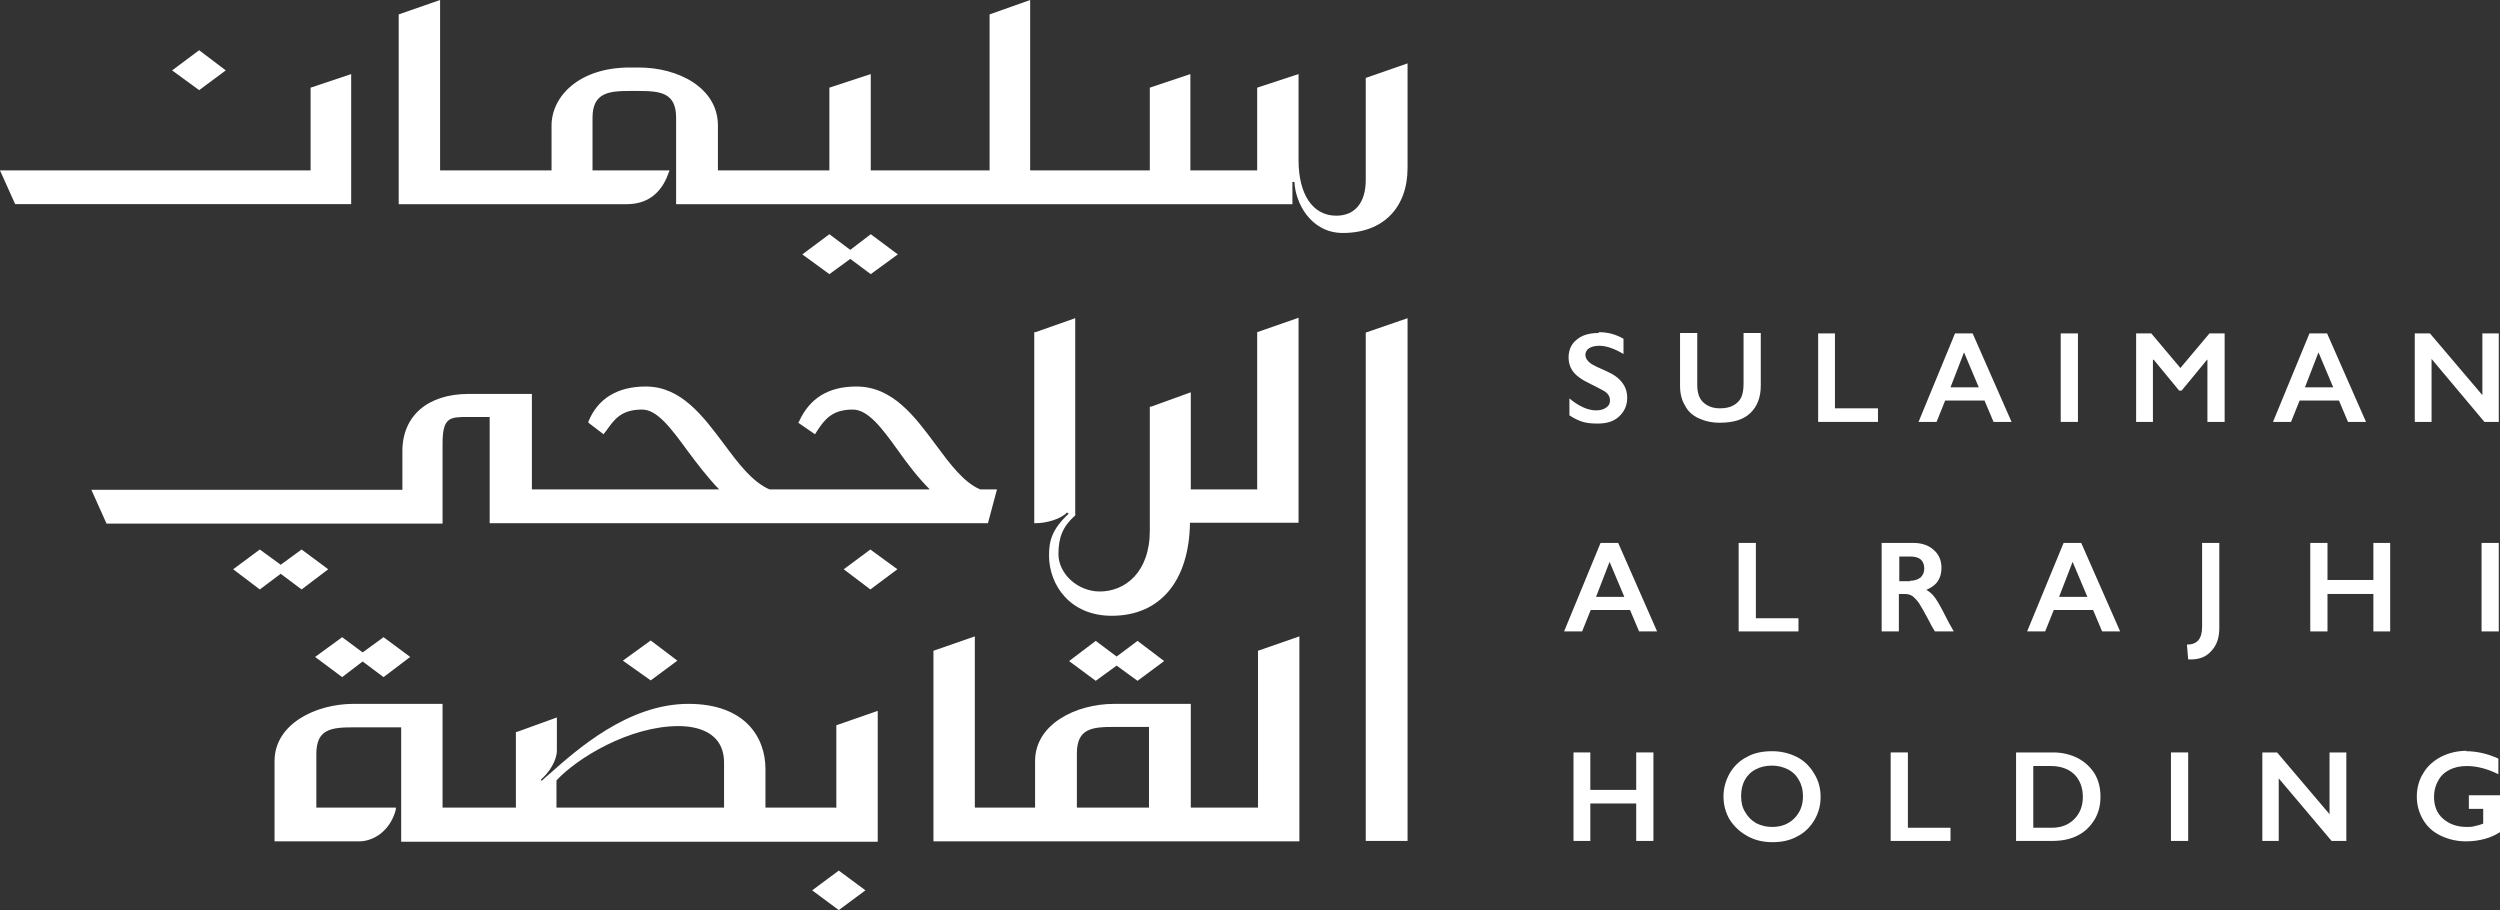 <svg width="228" height="83" viewBox="0 0 228 83" fill="none" xmlns="http://www.w3.org/2000/svg">
<rect x="0" y="0" width="228" height="83" fill="#333333" stroke="none"/>
<g clip-path="url(#clip0_573_220)">
<path d="M59.345 62.053L61.774 60.251L59.345 58.411L56.804 60.251L59.345 62.053Z" fill="white"/>
<path d="M124.557 76.694H128.369V29.019L124.557 30.332V76.694Z" fill="white"/>
<path d="M20.591 6.42L18.162 4.58L15.696 6.42L18.162 8.221L20.591 6.42Z" fill="white"/>
<path d="M40.361 40.468C40.361 38.028 41.033 38.028 42.715 38.028H44.658V47.713H90.101L90.924 44.635H89.391C87.896 43.997 86.663 42.345 85.355 40.581C83.412 37.953 81.394 35.25 78.105 35.25C75.564 35.25 73.845 36.301 72.873 38.441L72.799 38.553L74.331 39.605L74.518 39.304C75.19 38.291 75.863 37.352 77.769 37.352C79.189 37.352 80.46 39.079 81.917 41.106C82.739 42.27 83.711 43.546 84.795 44.635H70.183C68.613 43.959 67.342 42.27 66.034 40.505C64.091 37.915 62.111 35.25 58.897 35.25C56.318 35.25 54.524 36.339 53.665 38.441V38.553L55.047 39.605L55.122 39.492C55.122 39.492 55.309 39.267 55.384 39.154C56.056 38.216 56.692 37.352 58.56 37.352C59.943 37.352 61.214 39.079 62.671 41.069C63.531 42.232 64.502 43.509 65.586 44.635H48.508V35.926H42.752C39.015 35.926 36.698 37.915 36.698 41.144V44.672H8.334L9.716 47.751H40.361V40.505V40.468Z" fill="white"/>
<path d="M32.027 6.757L28.327 7.996V15.541H0L1.383 18.619H32.027V6.757Z" fill="white"/>
<path d="M74.069 81.198L76.498 83L78.927 81.198L76.498 79.397L74.069 81.198Z" fill="white"/>
<path d="M114.691 44.635H108.6V35.775L104.975 37.089H104.863V48.388C104.863 52.218 102.583 53.944 100.304 53.944C98.285 53.944 96.529 52.33 96.529 50.528C96.529 48.989 96.94 48.013 98.024 47.037H98.061V29.018L94.436 30.294H94.324V47.713H94.474C95.445 47.713 96.753 47.337 97.314 46.737L97.463 46.849C95.969 48.238 95.67 49.289 95.67 50.641C95.67 53.381 97.613 56.159 101.387 56.159C105.797 56.159 108.45 53.006 108.525 47.675H118.428V28.98L114.654 30.294V44.597L114.691 44.635Z" fill="white"/>
<path d="M114.691 73.653H108.6V64.193H101.611C98.136 64.193 94.399 66.032 94.399 69.411V73.653H88.905V58.036L85.131 59.35V76.731H118.503V58.036L114.729 59.35V73.653H114.691ZM98.211 68.735C98.211 66.445 99.556 66.295 101.611 66.295H104.788V73.653H98.211V68.735Z" fill="white"/>
<path d="M124.557 7.095V16.405C124.557 18.47 123.586 19.671 121.866 19.671C119.736 19.671 118.428 17.756 118.428 14.603V6.757L114.654 7.996V15.541H108.562V6.757L104.863 7.996V15.541H93.95V0L90.251 1.314V15.541H79.413V6.757L75.639 7.996V15.541H65.474V11.45C65.474 7.996 61.849 6.156 58.261 6.156H57.439C52.768 6.156 50.301 8.822 50.301 11.45V15.541H40.136V0L36.362 1.314V18.62H57.177C59.532 18.62 60.541 17.043 60.989 15.729L61.064 15.541H54.038V10.736C54.038 8.446 55.533 8.296 57.439 8.296H58.261C60.279 8.296 61.662 8.484 61.662 10.736V18.62H117.868V16.593H118.055C118.129 18.507 119.549 21.247 122.464 21.247C126.127 21.247 128.369 18.957 128.369 15.316V5.781L124.595 7.095H124.557Z" fill="white"/>
<path d="M76.199 73.652H69.809V70.124C69.809 67.271 67.978 64.192 62.783 64.192C57.29 64.192 52.618 68.359 50.077 70.612C49.816 70.837 49.591 71.025 49.404 71.212L49.33 71.1C50.077 70.462 50.787 69.373 50.787 68.434V65.431L47.162 66.745H47.05V73.652H40.361V64.192H32.251C28.776 64.192 25.039 66.032 25.039 69.41V76.731H32.774C34.008 76.731 35.577 75.83 36.1 73.84V73.652H28.85V68.772C28.85 66.482 30.196 66.332 32.288 66.332H36.586V76.768H80.049V64.831L76.274 66.144V73.69L76.199 73.652ZM50.75 73.652V71.175C52.618 69.148 57.402 66.219 61.886 66.219C63.419 66.219 66.034 66.67 66.034 69.561V73.652H50.75Z" fill="white"/>
<path d="M79.376 50.115L76.947 51.917L79.376 53.757L81.842 51.917L79.376 50.115Z" fill="white"/>
<path d="M145.821 30.295C146.606 30.295 147.354 30.483 148.064 30.896V32.285C147.241 31.797 146.494 31.534 145.859 31.534C145.485 31.534 145.149 31.609 144.924 31.759C144.7 31.909 144.588 32.134 144.588 32.36C144.588 32.66 144.775 32.96 145.186 33.223C145.298 33.298 145.747 33.523 146.531 33.861C147.204 34.161 147.653 34.499 147.952 34.912C148.25 35.288 148.4 35.738 148.4 36.301C148.4 36.977 148.138 37.54 147.653 37.99C147.167 38.441 146.531 38.629 145.709 38.629C145.186 38.629 144.738 38.591 144.364 38.478C143.99 38.366 143.579 38.178 143.131 37.878V36.339C143.99 37.052 144.812 37.427 145.56 37.427C145.933 37.427 146.232 37.352 146.494 37.165C146.756 36.977 146.83 36.789 146.83 36.526C146.83 36.151 146.644 35.851 146.232 35.626C145.896 35.438 145.448 35.213 144.924 34.95C144.289 34.65 143.803 34.312 143.504 33.936C143.205 33.561 143.056 33.11 143.056 32.585C143.056 31.909 143.318 31.346 143.803 30.971C144.289 30.558 144.962 30.37 145.784 30.37" fill="white"/>
<path d="M154.79 30.407V35.099C154.79 35.587 154.865 35.962 155.015 36.263C155.164 36.563 155.388 36.788 155.725 36.976C156.061 37.164 156.435 37.239 156.846 37.239C157.332 37.239 157.743 37.164 158.079 36.976C158.415 36.788 158.639 36.563 158.789 36.263C158.938 35.962 159.013 35.55 159.013 34.986V30.369H160.583V35.174C160.583 36.263 160.246 37.089 159.611 37.689C158.976 38.29 158.042 38.553 156.846 38.553C156.098 38.553 155.463 38.403 154.902 38.14C154.342 37.877 153.931 37.502 153.669 36.976C153.37 36.488 153.221 35.888 153.221 35.212V30.369H154.79V30.407Z" fill="white"/>
<path d="M167.347 30.407V37.239H171.271V38.478H165.815V30.407H167.347Z" fill="white"/>
<path d="M179.904 30.407L183.454 38.478H181.81L180.987 36.526H177.4L176.615 38.478H174.971L178.297 30.407H179.904ZM177.886 35.325H180.464L179.119 32.134L177.886 35.325Z" fill="white"/>
<path d="M189.508 30.407H187.938V38.478H189.508V30.407Z" fill="white"/>
<path d="M196.197 30.407L198.851 33.56L201.504 30.407H202.887V38.478H201.317V32.81H201.28L198.963 35.625H198.739L196.422 32.81H196.347V38.478H194.815V30.407H196.197Z" fill="white"/>
<path d="M212.23 30.407L215.78 38.478H214.136L213.313 36.526H209.726L208.941 38.478H207.297L210.623 30.407H212.23ZM210.212 35.325H212.79L211.445 32.134L210.212 35.325Z" fill="white"/>
<path d="M221.61 30.407L226.393 36.038V30.407H227.888V38.478H226.58L221.759 32.735V38.478H220.227V30.407H221.61Z" fill="white"/>
<path d="M147.578 49.515L151.128 57.586H149.484L148.661 55.634H145.074L144.289 57.586H142.645L145.971 49.515H147.578ZM145.56 54.432H148.138L146.793 51.242L145.56 54.432Z" fill="white"/>
<path d="M160.135 49.515V56.384H164.021V57.586H158.565V49.515H160.135Z" fill="white"/>
<path d="M174.522 49.515C175.27 49.515 175.905 49.74 176.353 50.153C176.839 50.566 177.063 51.129 177.063 51.805C177.063 52.255 176.951 52.668 176.727 53.006C176.503 53.344 176.129 53.606 175.681 53.794C175.942 53.944 176.166 54.132 176.353 54.357C176.54 54.583 176.802 54.995 177.101 55.559C177.587 56.535 177.96 57.21 178.184 57.586H176.465C176.465 57.586 176.166 57.135 175.98 56.722C175.531 55.859 175.195 55.296 175.008 54.995C174.784 54.695 174.597 54.507 174.41 54.357C174.223 54.245 173.999 54.17 173.737 54.17H173.177V57.586H171.607V49.515H174.522ZM174.186 52.968C174.597 52.968 174.896 52.856 175.157 52.668C175.382 52.443 175.494 52.18 175.494 51.842C175.494 51.504 175.382 51.204 175.157 51.016C174.933 50.828 174.597 50.754 174.186 50.754H173.214V53.006H174.223L174.186 52.968Z" fill="white"/>
<path d="M189.807 49.515L193.357 57.586H191.713L190.891 55.634H187.303L186.518 57.586H184.874L188.2 49.515H189.807ZM187.789 54.432H190.368L189.022 51.242L187.789 54.432Z" fill="white"/>
<path d="M202.401 49.515V57.285C202.401 58.149 202.177 58.825 201.691 59.35C201.243 59.876 200.607 60.138 199.86 60.138H199.71C199.71 60.138 199.598 60.138 199.561 60.138L199.449 58.787C200.383 58.787 200.831 58.261 200.831 57.173V49.515H202.401Z" fill="white"/>
<path d="M212.267 49.515V52.893H216.452V49.515H217.985V57.586H216.452V54.17H212.267V57.586H210.697V49.515H212.267Z" fill="white"/>
<path d="M227.888 49.515H226.318V57.586H227.888V49.515Z" fill="white"/>
<path d="M145.037 68.622V72.038H149.222V68.622H150.792V76.693H149.222V73.277H145.037V76.693H143.504V68.622H145.037Z" fill="white"/>
<path d="M161.629 68.51C162.451 68.51 163.199 68.698 163.872 69.035C164.544 69.373 165.067 69.899 165.441 70.537C165.852 71.175 166.039 71.888 166.039 72.677C166.039 73.465 165.852 74.141 165.478 74.779C165.105 75.417 164.582 75.943 163.909 76.281C163.236 76.656 162.489 76.806 161.629 76.806C160.77 76.806 160.022 76.618 159.35 76.243C158.677 75.868 158.154 75.379 157.743 74.741C157.369 74.103 157.182 73.39 157.182 72.639C157.182 71.888 157.369 71.213 157.743 70.537C158.116 69.899 158.64 69.373 159.312 69.035C159.985 68.66 160.732 68.51 161.629 68.51ZM158.789 72.639C158.789 73.165 158.901 73.653 159.163 74.066C159.424 74.516 159.723 74.816 160.172 75.079C160.62 75.304 161.106 75.417 161.629 75.417C162.451 75.417 163.124 75.154 163.647 74.629C164.17 74.103 164.432 73.427 164.432 72.602C164.432 72.076 164.32 71.588 164.058 71.138C163.834 70.725 163.498 70.387 163.049 70.162C162.601 69.936 162.115 69.824 161.592 69.824C161.069 69.824 160.546 69.936 160.134 70.162C159.686 70.387 159.35 70.725 159.125 71.138C158.901 71.55 158.789 72.038 158.789 72.602" fill="white"/>
<path d="M173.999 68.622V75.492H177.886V76.693H172.429V68.622H173.999Z" fill="white"/>
<path d="M187.266 68.622C188.088 68.622 188.835 68.81 189.508 69.148C190.143 69.486 190.666 69.974 191.04 70.574C191.414 71.212 191.563 71.888 191.563 72.676C191.563 73.465 191.377 74.178 191.003 74.779C190.629 75.379 190.143 75.867 189.471 76.205C188.798 76.543 188.051 76.693 187.154 76.693H183.865V68.622H187.228H187.266ZM187.116 75.492C187.976 75.492 188.648 75.229 189.172 74.704C189.695 74.178 189.956 73.502 189.956 72.676C189.956 71.85 189.695 71.137 189.172 70.612C188.648 70.124 187.938 69.861 187.042 69.861H185.435V75.492H187.079H187.116Z" fill="white"/>
<path d="M199.561 68.622H197.991V76.693H199.561V68.622Z" fill="white"/>
<path d="M207.67 68.622L212.454 74.253V68.622H213.986V76.693H212.641L207.82 70.987V76.693H206.325V68.622H207.67Z" fill="white"/>
<path d="M224.898 68.51C225.87 68.51 226.879 68.735 227.851 69.186V70.612C226.879 70.124 225.907 69.862 224.973 69.862C224.375 69.862 223.852 69.974 223.403 70.2C222.955 70.425 222.581 70.763 222.357 71.213C222.096 71.663 221.983 72.151 221.983 72.677C221.983 73.503 222.245 74.179 222.806 74.667C223.366 75.155 224.076 75.418 224.973 75.418C225.235 75.418 225.459 75.418 225.683 75.342C225.907 75.305 226.169 75.23 226.468 75.117V73.766H225.16V72.527H228.037V75.868C227.626 76.131 227.178 76.356 226.617 76.506C226.057 76.656 225.496 76.731 224.898 76.731C224.039 76.731 223.291 76.544 222.581 76.206C221.871 75.868 221.348 75.38 220.974 74.742C220.601 74.104 220.414 73.39 220.414 72.64C220.414 71.889 220.601 71.138 221.012 70.5C221.385 69.862 221.946 69.374 222.656 68.998C223.366 68.66 224.114 68.473 224.973 68.473" fill="white"/>
<path d="M37.408 59.913L34.979 58.111L33.073 59.5L31.205 58.111L28.738 59.913L31.205 61.753L33.073 60.326L34.979 61.753L37.408 59.913Z" fill="white"/>
<path d="M29.934 51.917L27.505 50.115L25.599 51.504L23.693 50.115L21.264 51.917L23.693 53.757L25.599 52.33L27.505 53.757L29.934 51.917Z" fill="white"/>
<path d="M106.171 60.289L103.742 58.449L101.836 59.876L99.93 58.449L97.501 60.289L99.93 62.091L101.836 60.702L103.742 62.091L106.171 60.289Z" fill="white"/>
<path d="M81.88 23.2L79.413 21.36L77.545 22.787L75.639 21.36L73.172 23.2L75.639 25.002L77.545 23.613L79.413 25.002L81.88 23.2Z" fill="white"/>
</g>
<defs>
<clipPath id="clip0_573_220">
<rect width="228" height="83" fill="white"/>
</clipPath>
</defs>
</svg>
